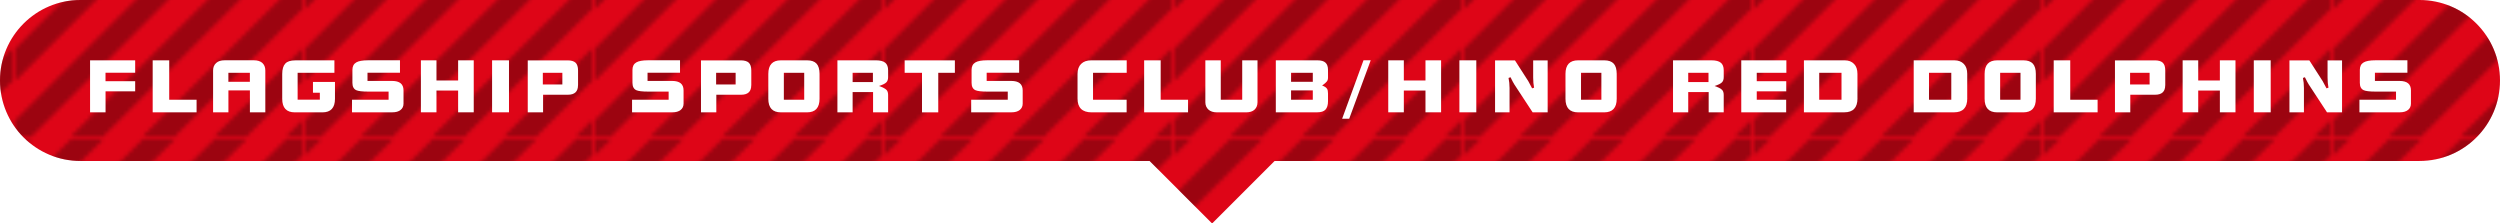 <?xml version="1.0" encoding="UTF-8"?>
<svg xmlns="http://www.w3.org/2000/svg" width="621.23" height="55.53" xmlns:xlink="http://www.w3.org/1999/xlink" viewBox="0 0 621.23 55.53">
  <defs>
    <style>
      .cls-1 {
        fill: #fff;
      }

      .cls-2 {
        fill: none;
      }

      .cls-3 {
        isolation: isolate;
      }

      .cls-4 {
        mix-blend-mode: soft-light;
        opacity: .3;
      }

      .cls-5 {
        fill: url(#_新規パターンスウォッチ_14);
      }

      .cls-6 {
        fill: #de0517;
      }
    </style>
    <pattern id="_新規パターンスウォッチ_14" data-name="新規パターンスウォッチ 14" x="0" y="0" width="71.29" height="71.29" patternTransform="translate(-6475.97 -18038.28) rotate(-90)" patternUnits="userSpaceOnUse" viewBox="0 0 71.29 71.29">
      <g>
        <rect class="cls-2" width="71.29" height="71.29"/>
        <g>
          <polygon points="0 71.29 4.01 71.29 0 67.29 0 71.29"/>
          <polygon points="0 57.48 13.81 71.29 13.81 71.29 21.83 71.29 0 49.46 0 57.48"/>
          <polygon points="0 39.66 31.64 71.29 31.64 71.29 39.66 71.29 0 31.64 0 39.66"/>
          <polygon points="0 21.83 49.46 71.29 57.48 71.29 0 13.81 0 21.83"/>
          <polygon points="0 0 0 4.01 67.28 71.29 67.29 71.29 71.29 71.29 71.29 67.29 4.01 0 0 0"/>
          <polygon points="13.81 0 71.29 57.48 71.29 49.46 71.29 49.46 21.83 0 13.81 0"/>
          <polygon points="31.64 0 71.29 39.66 71.29 31.64 71.29 31.64 39.66 0 31.64 0"/>
          <polygon points="49.46 0 71.29 21.83 71.29 13.81 57.48 0 49.46 0"/>
          <polygon points="67.29 0 71.29 4.01 71.29 0 67.29 0"/>
        </g>
      </g>
    </pattern>
  </defs>
  <g class="cls-3">
    <g id="_レイヤー_2" data-name="レイヤー 2">
      <g id="_コンテンツ" data-name="コンテンツ">
        <g>
          <g>
            <path class="cls-6" d="M601.23,0H20C8.95,0,0,8.95,0,20s8.95,20,20,20h265.67l15.53,15.53,15.53-15.53h284.5c11.05,0,20-8.95,20-20S612.27,0,601.23,0Z"/>
            <g class="cls-4">
              <path class="cls-5" d="M601.23,0H20C8.95,0,0,8.95,0,20s8.95,20,20,20h265.67l15.53,15.53,15.53-15.53h284.5c11.05,0,20-8.95,20-20S612.27,0,601.23,0Z"/>
            </g>
          </g>
          <g>
            <path class="cls-1" d="M33.6,22.69h-7.37v5.22h-3.85v-12.92h11.21v3.09h-7.37v2.09h7.37v2.51Z"/>
            <path class="cls-1" d="M48.86,27.91h-10.92v-12.92h4.11v9.79h6.8v3.13Z"/>
            <path class="cls-1" d="M65.91,27.91h-3.81v-5.45h-5.34v5.45h-3.81v-10.41c0-.77.25-1.39.76-1.85.49-.45,1.2-.67,2.11-.67h7.26c.91,0,1.62.22,2.11.67.49.45.74,1.06.74,1.85v10.41ZM62.09,20.32v-2.23h-5.34v2.23h5.34Z"/>
            <path class="cls-1" d="M83.24,24.54c0,2.25-1.04,3.38-3.11,3.38h-6.87c-2.09,0-3.13-1.12-3.13-3.38v-6.17c0-1.18.26-2.04.77-2.58.5-.53,1.32-.79,2.46-.79h9.74v3.09h-9.14v6.68h5.52v-1.72h-1.71v-2.69h5.47v4.18Z"/>
            <path class="cls-1" d="M100.27,25.75c0,.67-.25,1.2-.74,1.58-.48.39-1.17.58-2.06.58h-10v-3.13h9.09v-2.02h-5.12c-1.44,0-2.41-.12-2.92-.35-.63-.29-.95-.9-.95-1.83v-3.22c0-.87.32-1.48.95-1.85.59-.35,1.56-.53,2.92-.53h7.95v3.09h-8.07v2.04h6.1c1.9,0,2.85.78,2.85,2.34v3.29Z"/>
            <path class="cls-1" d="M117.72,27.91h-3.88v-5.41h-5.38v5.41h-3.87v-12.92h3.87v5.01h5.38v-5.01h3.88v12.92Z"/>
            <path class="cls-1" d="M126.48,27.91h-4.2v-12.92h4.2v12.92Z"/>
            <path class="cls-1" d="M143.63,21.2c0,1.56-.84,2.34-2.51,2.34h-6.17v4.38h-3.81v-12.92h9.88c.91,0,1.58.19,2,.58.41.39.62,1.03.62,1.92v3.71ZM139.74,20.99v-2.9h-4.85v2.9h4.85Z"/>
            <path class="cls-1" d="M169.86,25.75c0,.67-.25,1.2-.74,1.58-.48.39-1.17.58-2.06.58h-10v-3.13h9.09v-2.02h-5.12c-1.44,0-2.41-.12-2.92-.35-.63-.29-.95-.9-.95-1.83v-3.22c0-.87.32-1.48.95-1.85.59-.35,1.56-.53,2.92-.53h7.95v3.09h-8.07v2.04h6.1c1.9,0,2.85.78,2.85,2.34v3.29Z"/>
            <path class="cls-1" d="M186.68,21.2c0,1.56-.84,2.34-2.51,2.34h-6.17v4.38h-3.81v-12.92h9.88c.91,0,1.58.19,2,.58.41.39.62,1.03.62,1.92v3.71ZM182.8,20.99v-2.9h-4.85v2.9h4.85Z"/>
            <path class="cls-1" d="M203.65,24.54c0,2.25-1.04,3.38-3.11,3.38h-6.49c-2.09,0-3.13-1.12-3.13-3.38v-6.17c0-2.25,1.04-3.38,3.13-3.38h6.49c1.08,0,1.87.28,2.37.83.49.54.74,1.39.74,2.55v6.17ZM199.84,24.79v-6.7h-5.06v6.7h5.06Z"/>
            <path class="cls-1" d="M220.69,27.91h-3.74v-5.03h-5.08v5.03h-3.78v-12.92h9.58c1.05,0,1.82.2,2.3.6.48.39.72,1.01.72,1.88v1.69c0,.56-.14.99-.42,1.28-.29.32-.91.63-1.85.93.96.34,1.59.67,1.88.98.26.28.39.7.39,1.27v4.29ZM216.91,20.39v-2.3h-5.04v2.3h5.04Z"/>
            <path class="cls-1" d="M237.28,18.09h-4.13v9.83h-4.04v-9.83h-4.31v-3.09h12.48v3.09Z"/>
            <path class="cls-1" d="M254.13,25.75c0,.67-.25,1.2-.74,1.58-.48.39-1.17.58-2.06.58h-10v-3.13h9.09v-2.02h-5.12c-1.44,0-2.41-.12-2.92-.35-.63-.29-.95-.9-.95-1.83v-3.22c0-.87.32-1.48.95-1.85.59-.35,1.56-.53,2.92-.53h7.95v3.09h-8.07v2.04h6.1c1.9,0,2.85.78,2.85,2.34v3.29Z"/>
            <path class="cls-1" d="M279.98,18.09h-8.37v6.7h8.35v3.13h-8.67c-2.36,0-3.53-1.14-3.53-3.43v-6.12c0-1.09.3-1.92.9-2.5.6-.59,1.44-.88,2.51-.88h8.81v3.09Z"/>
            <path class="cls-1" d="M295.23,27.91h-10.92v-12.92h4.11v9.79h6.8v3.13Z"/>
            <path class="cls-1" d="M312.48,25.4c0,.77-.25,1.39-.74,1.85-.49.45-1.19.67-2.09.67h-7.26c-.9,0-1.61-.23-2.11-.69s-.76-1.07-.76-1.83v-10.41h3.83v9.79h5.33v-9.79h3.8v10.41Z"/>
            <path class="cls-1" d="M330,25.15c0,.94-.21,1.63-.63,2.09-.41.45-1.1.67-2.06.67h-10.28v-12.92h10.32c.94,0,1.61.19,2.02.58.42.38.63.98.63,1.83v1.86c0,.41-.09.73-.28.97-.18.25-.57.59-1.18,1.02.63.23,1.04.51,1.23.83.15.23.23.62.23,1.16v1.92ZM326.22,20.32v-2.23h-5.4v2.23h5.4ZM326.22,24.79v-2.32h-5.4v2.32h5.4Z"/>
            <path class="cls-1" d="M340.61,14.98l-5.34,14.52h-1.76l5.31-14.52h1.79Z"/>
            <path class="cls-1" d="M358.1,27.91h-3.88v-5.41h-5.38v5.41h-3.87v-12.92h3.87v5.01h5.38v-5.01h3.88v12.92Z"/>
            <path class="cls-1" d="M366.85,27.91h-4.2v-12.92h4.2v12.92Z"/>
            <path class="cls-1" d="M384.58,27.91h-3.74l-4.54-6.93c-.19-.28-.5-.88-.95-1.79l-.49.18c.16.77.25,1.61.25,2.5v6.05h-3.6v-12.92h4.94l3.32,5.17c.16.26.48.85.95,1.78l.49-.16c-.15-.76-.23-1.61-.23-2.53v-4.25h3.6v12.92Z"/>
            <path class="cls-1" d="M401.74,24.54c0,2.25-1.04,3.38-3.11,3.38h-6.49c-2.09,0-3.13-1.12-3.13-3.38v-6.17c0-2.25,1.04-3.38,3.13-3.38h6.49c1.08,0,1.87.28,2.37.83.49.54.74,1.39.74,2.55v6.17ZM397.93,24.79v-6.7h-5.06v6.7h5.06Z"/>
            <path class="cls-1" d="M428.33,27.91h-3.74v-5.03h-5.08v5.03h-3.78v-12.92h9.58c1.05,0,1.82.2,2.3.6.48.39.72,1.01.72,1.88v1.69c0,.56-.14.99-.42,1.28-.29.32-.91.63-1.85.93.96.34,1.59.67,1.88.98.26.28.39.7.39,1.27v4.29ZM424.55,20.39v-2.3h-5.04v2.3h5.04Z"/>
            <path class="cls-1" d="M443.91,18.09h-7.37v2.09h7.33v2.51h-7.33v2.09h7.31v3.13h-11.16v-12.92h11.21v3.09Z"/>
            <path class="cls-1" d="M461.57,24.45c0,2.31-1.09,3.46-3.27,3.46h-10.04v-12.92h10.12c.98,0,1.76.3,2.34.9.56.57.84,1.4.84,2.46v6.1ZM457.6,24.79v-6.7h-5.54v6.7h5.54Z"/>
            <path class="cls-1" d="M488.85,24.45c0,2.31-1.09,3.46-3.27,3.46h-10.04v-12.92h10.12c.98,0,1.76.3,2.34.9.56.57.84,1.4.84,2.46v6.1ZM484.88,24.79v-6.7h-5.54v6.7h5.54Z"/>
            <path class="cls-1" d="M505.89,24.54c0,2.25-1.04,3.38-3.11,3.38h-6.49c-2.09,0-3.13-1.12-3.13-3.38v-6.17c0-2.25,1.04-3.38,3.13-3.38h6.49c1.08,0,1.87.28,2.37.83.49.54.74,1.39.74,2.55v6.17ZM502.08,24.79v-6.7h-5.06v6.7h5.06Z"/>
            <path class="cls-1" d="M521.25,27.91h-10.92v-12.92h4.11v9.79h6.8v3.13Z"/>
            <path class="cls-1" d="M538.04,21.2c0,1.56-.84,2.34-2.51,2.34h-6.17v4.38h-3.81v-12.92h9.88c.91,0,1.58.19,2,.58.41.39.62,1.03.62,1.92v3.71ZM534.16,20.99v-2.9h-4.85v2.9h4.85Z"/>
            <path class="cls-1" d="M555.5,27.91h-3.88v-5.41h-5.38v5.41h-3.87v-12.92h3.87v5.01h5.38v-5.01h3.88v12.92Z"/>
            <path class="cls-1" d="M564.25,27.91h-4.2v-12.92h4.2v12.92Z"/>
            <path class="cls-1" d="M581.98,27.91h-3.74l-4.54-6.93c-.19-.28-.5-.88-.95-1.79l-.49.18c.16.77.25,1.61.25,2.5v6.05h-3.6v-12.92h4.94l3.32,5.17c.16.26.48.85.95,1.78l.49-.16c-.15-.76-.23-1.61-.23-2.53v-4.25h3.6v12.92Z"/>
            <path class="cls-1" d="M599.1,25.75c0,.67-.25,1.2-.74,1.58-.48.39-1.17.58-2.06.58h-10v-3.13h9.09v-2.02h-5.12c-1.44,0-2.41-.12-2.92-.35-.63-.29-.95-.9-.95-1.83v-3.22c0-.87.32-1.48.95-1.85.59-.35,1.56-.53,2.92-.53h7.95v3.09h-8.07v2.04h6.1c1.9,0,2.85.78,2.85,2.34v3.29Z"/>
          </g>
        </g>
      </g>
    </g>
  </g>
</svg>